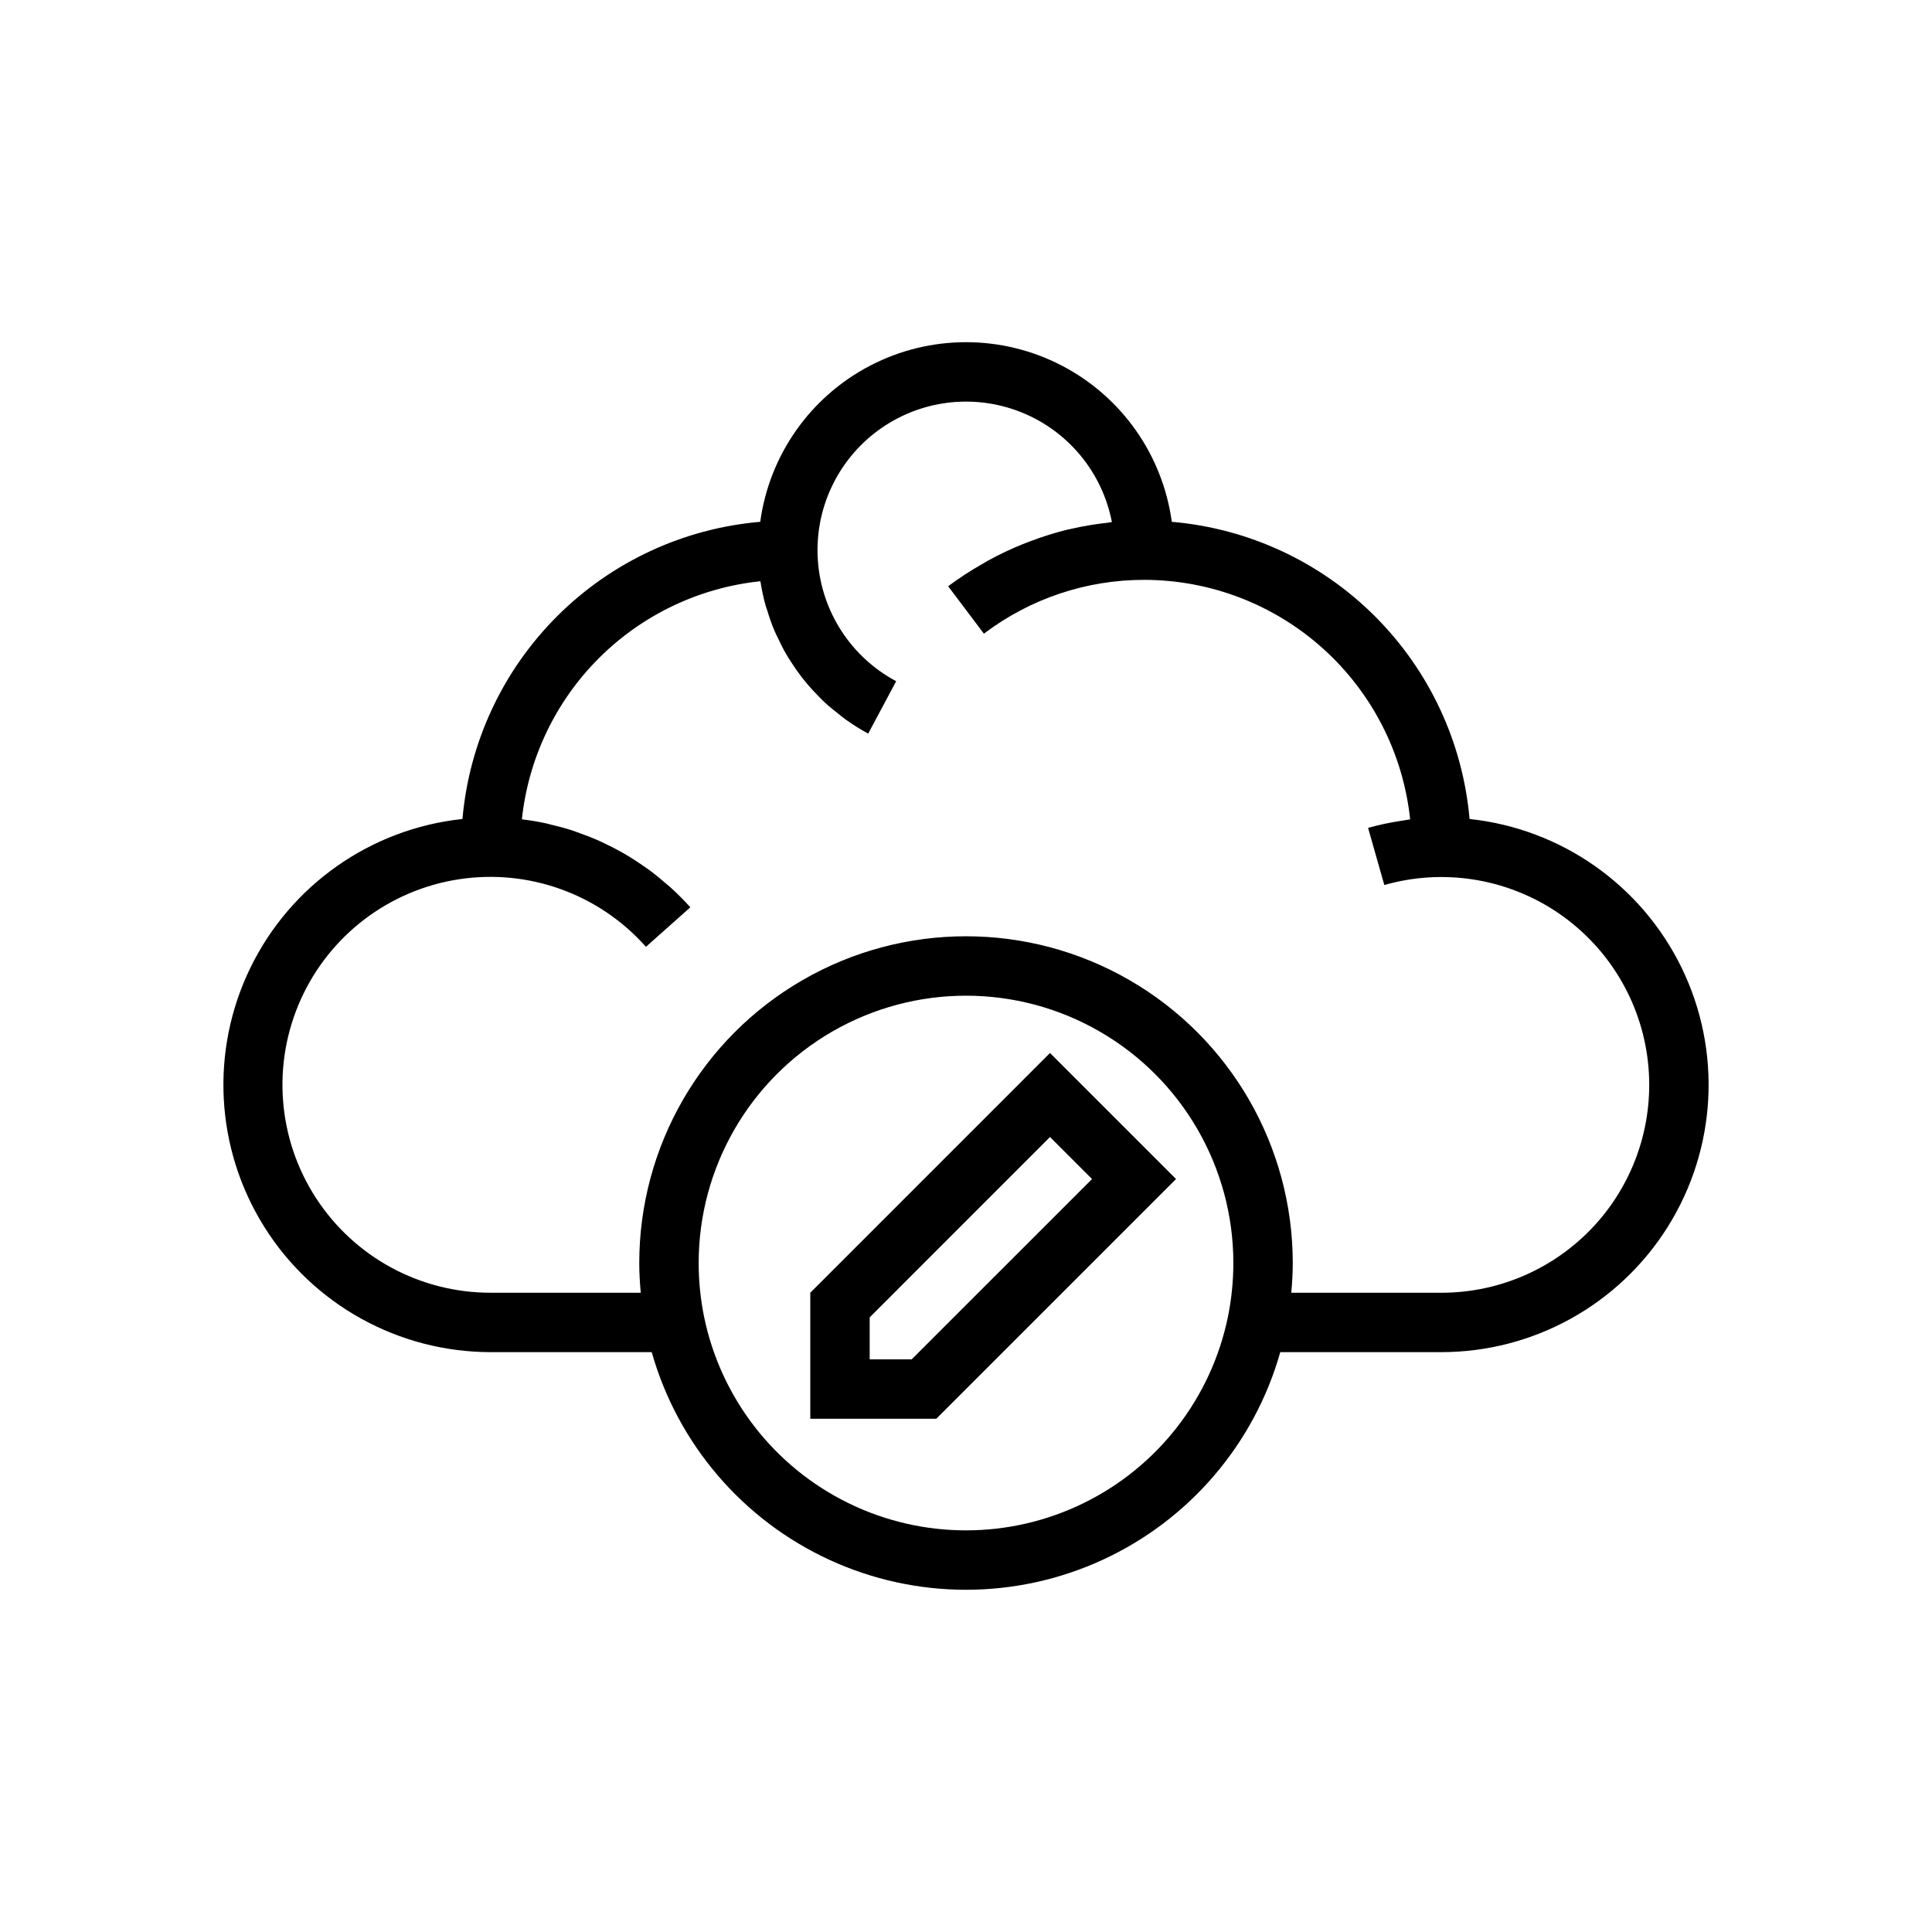 <?xml version="1.0" encoding="UTF-8"?>
<!-- Uploaded to: SVG Repo, www.svgrepo.com, Generator: SVG Repo Mixer Tools -->
<svg fill="#000000" width="800px" height="800px" version="1.1" viewBox="144 144 512 512" xmlns="http://www.w3.org/2000/svg">
 <g>
  <path d="m533.45 361.04c-1.785-20.312-10.676-39.348-25.109-53.754-14.434-14.406-33.488-23.258-53.805-25-2.418-17.734-13.309-33.184-29.195-41.422-15.887-8.242-34.789-8.242-50.676 0-15.887 8.238-26.777 23.688-29.195 41.422-20.316 1.742-39.371 10.594-53.805 25s-23.324 33.441-25.109 53.754c-24.281 2.582-45.523 17.488-56.207 39.445-10.688 21.957-9.312 47.867 3.637 68.57s35.648 33.277 60.066 33.277h42.664-0.004c6.894 24.344 24.098 44.453 47.078 55.035 22.98 10.586 49.445 10.586 72.426 0 22.98-10.582 40.18-30.691 47.074-55.035h42.664c24.422 0 47.117-12.574 60.066-33.277s14.324-46.613 3.637-68.57c-10.684-21.957-31.926-36.863-56.207-39.445zm-64.02 131.86c-4.398 21.496-18.504 39.742-38.199 49.41-19.691 9.672-42.758 9.672-62.453 0.004-19.695-9.668-33.801-27.91-38.199-49.406-0.945-4.672-1.422-9.426-1.426-14.191 0-25.312 13.504-48.699 35.426-61.355s48.93-12.656 70.848 0c21.922 12.656 35.426 36.043 35.426 61.355-0.004 4.762-0.48 9.516-1.422 14.184zm56.523-6.312h-39.754c0.238-2.621 0.395-5.25 0.395-7.871 0-30.938-16.504-59.523-43.297-74.992-26.789-15.469-59.801-15.469-86.59 0-26.793 15.469-43.297 44.055-43.297 74.992 0 2.621 0.156 5.25 0.395 7.871h-39.754c-18.703 0.031-36.148-9.426-46.324-25.117-10.18-15.691-11.699-35.477-4.047-52.543 7.656-17.062 23.449-29.082 41.934-31.91 18.488-2.832 37.152 3.906 49.566 17.898l11.762-10.469c-1.578-1.773-3.25-3.438-4.977-5.031-0.57-0.523-1.176-0.996-1.758-1.5-1.195-1.027-2.398-2.039-3.652-2.984-0.723-0.543-1.469-1.051-2.211-1.562-1.184-0.82-2.383-1.617-3.609-2.363-0.797-0.484-1.602-0.953-2.418-1.402-1.246-0.691-2.516-1.34-3.801-1.953-0.824-0.395-1.645-0.793-2.481-1.152-1.383-0.598-2.793-1.129-4.215-1.637-0.766-0.273-1.523-0.578-2.297-0.828-1.852-0.594-3.731-1.094-5.629-1.531-0.363-0.086-0.719-0.203-1.086-0.285-2.144-0.461-4.312-0.828-6.5-1.09l-0.004-0.008c1.719-16.164 8.934-31.246 20.438-42.73 11.508-11.484 26.605-18.672 42.77-20.359 0.332 2.18 0.797 4.336 1.387 6.461 0.113 0.418 0.285 0.809 0.41 1.223 0.535 1.801 1.16 3.574 1.875 5.312 0.312 0.746 0.688 1.457 1.031 2.188 0.641 1.359 1.305 2.703 2.051 4.004 0.445 0.773 0.93 1.523 1.414 2.273 0.77 1.199 1.578 2.371 2.438 3.508 0.551 0.727 1.117 1.445 1.703 2.144 0.926 1.102 1.91 2.16 2.922 3.188 0.617 0.629 1.227 1.27 1.875 1.867 1.156 1.07 2.391 2.062 3.644 3.035 0.598 0.465 1.164 0.965 1.785 1.406h0.004c1.93 1.383 3.941 2.641 6.031 3.766l7.41-13.883c-11.926-6.356-19.754-18.387-20.742-31.863-0.984-13.477 5.012-26.52 15.887-34.543 10.875-8.023 25.102-9.906 37.688-4.992 12.59 4.918 21.773 15.949 24.332 29.215-0.34 0.035-0.664 0.133-1.004 0.168l-0.004 0.004c-3.363 0.363-6.699 0.922-9.996 1.684-0.262 0.059-0.523 0.098-0.781 0.16h-0.004c-3.359 0.832-6.668 1.871-9.906 3.109-0.617 0.234-1.238 0.461-1.852 0.707-3.152 1.27-6.227 2.723-9.203 4.356-0.543 0.297-1.074 0.625-1.613 0.938-3.125 1.777-6.141 3.746-9.027 5.891l9.473 12.578v-0.004c12.223-9.273 27.152-14.285 42.496-14.266 17.508 0.02 34.391 6.512 47.398 18.23 13.008 11.719 21.223 27.832 23.066 45.242-0.32 0.039-0.641 0.113-0.965 0.156-0.449 0.062-0.898 0.148-1.352 0.219-2.981 0.441-5.93 1.07-8.832 1.879l4.305 15.145c15.332-4.375 31.805-1.895 45.168 6.801 13.359 8.699 22.301 22.758 24.504 38.547 2.207 15.789-2.535 31.758-13 43.785-10.469 12.027-25.629 18.93-41.574 18.922z"/>
  <path d="m358.73 486.59v33.395h33.395l63.539-63.531-33.402-33.402zm26.875 17.652h-11.129v-11.133l47.785-47.793 11.141 11.141z"/>
 </g>
</svg>